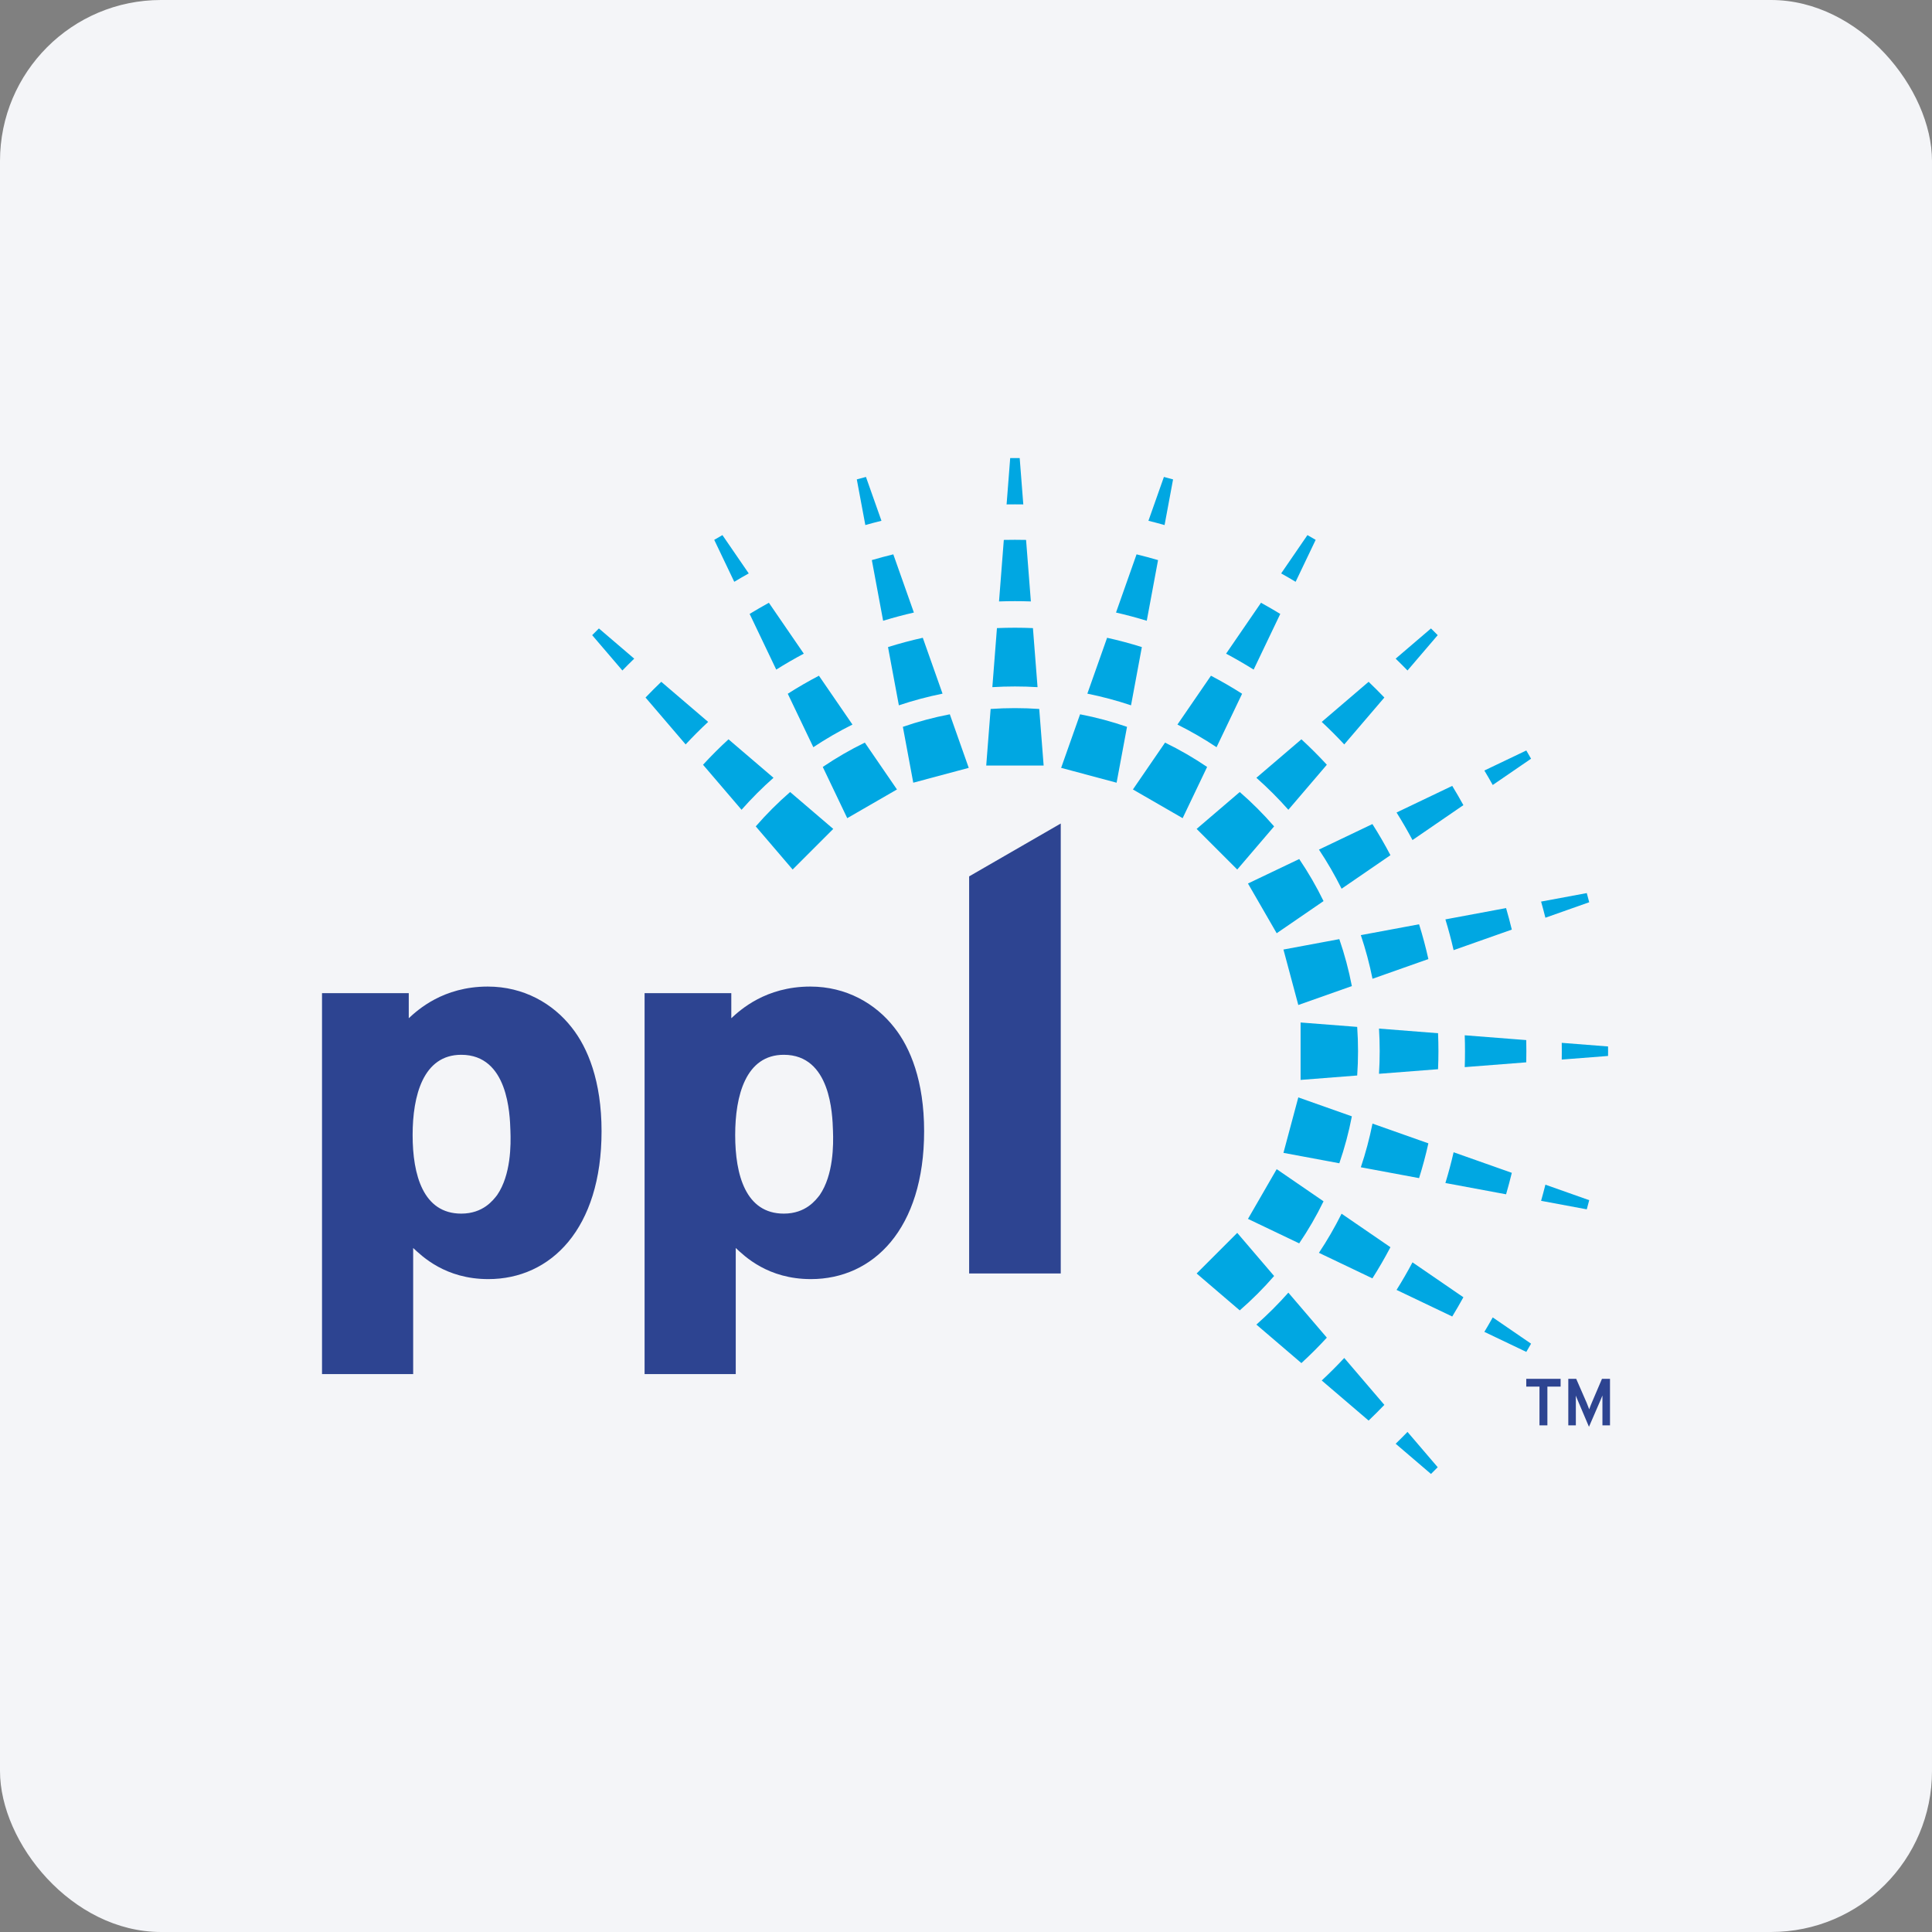 <svg width="96" height="96" viewBox="0 0 96 96" fill="none" xmlns="http://www.w3.org/2000/svg">
<rect x="0" y="0" width="96" height="96" fill="#808080" stroke="none"/>
<rect width="96" height="96" rx="8" fill="#F4F5F8"/>
<path d="M80 70.826V68.514H79.601L79.09 69.711C79.043 69.817 79.002 69.934 78.967 70.028C78.932 69.94 78.884 69.811 78.843 69.711L78.321 68.514H77.928V70.826H78.303V69.606C78.303 69.529 78.303 69.43 78.297 69.347C78.327 69.412 78.362 69.494 78.392 69.57L78.955 70.897L79.53 69.57C79.565 69.494 79.595 69.412 79.624 69.341C79.624 69.424 79.624 69.524 79.624 69.606V70.826H80ZM77.546 68.901V68.514H75.839V68.901H76.496V70.826H76.889V68.901H77.546Z" fill="#2D4491"/>
<path d="M36.338 49.348H32.029V68.277H36.559V62.012C36.997 62.419 38.151 63.558 40.292 63.558C43.394 63.558 45.919 61.063 45.919 56.209C45.919 53.714 45.233 52.059 44.437 51.056C43.503 49.863 42.049 49.022 40.265 49.022C38.041 49.022 36.778 50.188 36.338 50.595V49.348ZM41.39 56.181C41.417 56.887 41.417 58.378 40.731 59.381C40.539 59.626 40.044 60.304 38.947 60.304C37.052 60.304 36.531 58.378 36.531 56.399C36.531 54.446 37.052 52.412 38.947 52.412C41.28 52.412 41.362 55.368 41.39 56.181ZM20.311 49.348H16.001V68.277H20.53V62.012C20.97 62.419 22.123 63.558 24.264 63.558C27.366 63.558 29.891 61.063 29.891 56.209C29.891 53.714 29.205 52.059 28.409 51.056C27.476 49.863 26.021 49.022 24.236 49.022C22.014 49.022 20.751 50.188 20.311 50.595V49.348ZM25.362 56.181C25.39 56.887 25.39 58.378 24.703 59.381C24.511 59.626 24.017 60.304 22.919 60.304C21.025 60.304 20.503 58.378 20.503 56.399C20.503 54.446 21.025 52.412 22.919 52.412C25.252 52.412 25.335 55.368 25.362 56.181ZM48.156 43.547V63.279H52.708V40.92L48.156 43.547Z" fill="#2D4491"/>
<path d="M64.665 67.731L62.429 65.818C62.99 65.322 63.521 64.792 64.018 64.231L65.93 66.467C65.527 66.906 65.105 67.328 64.665 67.731ZM68.006 70.588L65.676 68.596C66.061 68.236 66.435 67.863 66.795 67.477L68.788 69.807C68.533 70.073 68.272 70.334 68.006 70.588ZM71.105 73.24L69.35 71.739C69.549 71.546 69.745 71.35 69.938 71.151L71.439 72.906C71.328 73.018 71.217 73.129 71.105 73.24ZM64.556 61.782L62.011 60.566L63.438 58.095L65.766 59.692C65.412 60.42 65.007 61.118 64.556 61.782ZM68.194 63.521L65.537 62.252C65.952 61.629 66.327 60.98 66.662 60.308L69.09 61.973C68.812 62.503 68.513 63.019 68.194 63.521ZM72.161 65.416L69.394 64.095C69.674 63.649 69.938 63.192 70.186 62.725L72.715 64.46C72.537 64.783 72.352 65.102 72.161 65.416ZM75.841 67.175L73.757 66.18C73.9 65.943 74.038 65.703 74.173 65.461L76.078 66.767C76 66.904 75.921 67.04 75.841 67.175ZM66.55 57.802L63.774 57.285L64.512 54.529L67.173 55.47C67.02 56.268 66.81 57.047 66.55 57.802ZM70.513 58.54L67.619 58.001C67.856 57.296 68.049 56.572 68.199 55.831L70.975 56.812C70.845 57.398 70.691 57.974 70.513 58.54ZM74.836 59.344L71.821 58.783C71.974 58.281 72.111 57.772 72.229 57.255L75.121 58.277C75.034 58.635 74.939 58.992 74.836 59.344ZM78.846 60.091L76.576 59.668C76.651 59.402 76.722 59.135 76.79 58.866L78.967 59.636C78.928 59.788 78.888 59.939 78.846 60.091ZM67.438 53.441L64.626 53.66V50.807L67.438 51.026C67.466 51.425 67.48 51.827 67.48 52.233C67.48 52.639 67.466 53.042 67.438 53.441ZM71.456 53.128L68.522 53.356C68.545 52.985 68.556 52.611 68.556 52.233C68.556 51.856 68.545 51.482 68.522 51.11L71.456 51.34C71.468 51.636 71.475 51.934 71.475 52.233C71.475 52.533 71.468 52.832 71.456 53.128ZM75.838 52.787L72.782 53.025C72.791 52.762 72.795 52.498 72.795 52.233C72.795 51.969 72.791 51.705 72.782 51.443L75.838 51.681C75.842 51.864 75.844 52.048 75.844 52.233C75.844 52.418 75.842 52.602 75.838 52.787ZM79.903 52.47L77.602 52.649C77.604 52.511 77.605 52.373 77.605 52.233C77.605 52.095 77.604 51.956 77.602 51.818L79.903 51.998L79.905 52.233L79.903 52.47ZM67.173 48.998L64.512 49.938L63.774 47.182L66.55 46.665C66.81 47.42 67.02 48.199 67.173 48.998ZM70.975 47.655L68.199 48.635C68.05 47.895 67.856 47.171 67.619 46.466L70.513 45.927C70.691 46.493 70.845 47.07 70.975 47.655ZM75.121 46.191L72.229 47.212C72.111 46.696 71.975 46.186 71.821 45.684L74.836 45.122C74.939 45.476 75.034 45.831 75.121 46.191ZM78.967 44.832L76.79 45.601C76.722 45.332 76.651 45.064 76.576 44.799L78.846 44.377C78.888 44.527 78.928 44.68 78.967 44.832ZM65.766 44.775L63.438 46.372L62.011 43.901L64.557 42.685C65.007 43.35 65.412 44.048 65.766 44.775ZM69.09 42.494L66.663 44.16C66.327 43.487 65.952 42.837 65.538 42.216L68.194 40.947C68.513 41.448 68.813 41.965 69.09 42.494ZM72.715 40.007L70.186 41.742C69.938 41.276 69.674 40.819 69.394 40.373L72.161 39.05C72.352 39.364 72.537 39.684 72.715 40.007ZM76.078 37.7L74.173 39.006C74.039 38.764 73.9 38.525 73.757 38.287L75.841 37.291C75.921 37.427 76 37.563 76.078 37.7ZM63.31 41.063L61.478 43.206L59.46 41.188L61.603 39.355C62.211 39.883 62.782 40.455 63.31 41.063ZM65.93 38L64.018 40.237C63.521 39.675 62.99 39.145 62.429 38.648L64.666 36.736C65.105 37.139 65.527 37.561 65.93 38ZM68.788 34.66L66.795 36.99C66.435 36.604 66.062 36.23 65.676 35.871L68.006 33.878C68.272 34.133 68.533 34.394 68.788 34.66ZM71.439 31.561L69.938 33.316C69.745 33.117 69.549 32.921 69.35 32.728L71.105 31.227C71.217 31.338 71.328 31.449 71.439 31.561ZM59.981 38.109L58.765 40.654L56.294 39.228L57.891 36.9C58.618 37.254 59.316 37.659 59.981 38.109ZM61.719 34.472L60.45 37.128C59.828 36.714 59.179 36.339 58.506 36.003L60.172 33.576C60.701 33.854 61.218 34.152 61.719 34.472ZM63.616 30.505L62.293 33.272C61.847 32.993 61.39 32.728 60.924 32.48L62.659 29.951C62.982 30.129 63.301 30.314 63.616 30.505ZM65.375 26.825L64.379 28.909C64.141 28.766 63.901 28.628 63.66 28.493L64.966 26.589C65.103 26.667 65.239 26.745 65.375 26.825ZM56.001 36.116L55.483 38.892L52.727 38.154L53.668 35.493C54.467 35.646 55.246 35.856 56.001 36.116ZM56.738 32.153L56.2 35.047C55.495 34.81 54.77 34.617 54.03 34.467L55.011 31.691C55.596 31.821 56.172 31.975 56.738 32.153ZM57.543 27.831L56.982 30.845C56.48 30.692 55.97 30.555 55.454 30.437L56.475 27.545C56.835 27.633 57.19 27.727 57.543 27.831ZM58.289 23.821L57.867 26.09C57.601 26.015 57.334 25.944 57.065 25.877L57.834 23.699C57.986 23.738 58.138 23.779 58.289 23.821ZM39.261 39.355L41.404 41.188L39.386 43.206L37.553 41.063C38.082 40.455 38.652 39.883 39.261 39.355ZM36.199 36.736L38.435 38.648C37.873 39.144 37.343 39.675 36.847 40.237L34.933 38C35.337 37.561 35.759 37.139 36.199 36.736ZM32.858 33.878L35.188 35.871C34.802 36.23 34.429 36.604 34.069 36.99L32.076 34.66C32.331 34.394 32.591 34.133 32.858 33.878ZM29.759 31.227L31.514 32.728C31.315 32.921 31.119 33.117 30.926 33.316L29.425 31.561C29.535 31.449 29.647 31.338 29.759 31.227ZM42.973 36.9L44.57 39.228L42.099 40.654L40.883 38.109C41.547 37.659 42.245 37.254 42.973 36.9ZM40.692 33.576L42.358 36.003C41.685 36.339 41.036 36.714 40.414 37.128L39.144 34.472C39.646 34.152 40.162 33.853 40.692 33.576ZM38.205 29.951L39.94 32.48C39.473 32.728 39.017 32.992 38.571 33.272L37.249 30.505C37.563 30.314 37.882 30.129 38.205 29.951ZM35.897 26.589L37.204 28.493C36.962 28.628 36.722 28.766 36.485 28.909L35.49 26.825C35.625 26.745 35.761 26.667 35.897 26.589ZM47.196 35.493L48.136 38.154L45.38 38.892L44.863 36.116C45.618 35.856 46.398 35.646 47.196 35.493ZM45.853 31.691L46.834 34.467C46.093 34.617 45.37 34.81 44.664 35.047L44.125 32.153C44.692 31.975 45.268 31.821 45.853 31.691ZM44.388 27.545L45.41 30.437C44.894 30.555 44.384 30.692 43.882 30.845L43.321 27.831C43.674 27.727 44.03 27.633 44.388 27.545ZM43.029 23.699L43.799 25.877C43.53 25.944 43.263 26.015 42.998 26.09L42.574 23.821C42.726 23.779 42.877 23.738 43.029 23.699ZM51.639 35.228L51.858 38.039H49.005L49.224 35.228C49.623 35.2 50.026 35.186 50.432 35.186C50.838 35.186 51.24 35.2 51.639 35.228ZM51.326 31.21L51.555 34.144C51.183 34.121 50.809 34.11 50.432 34.11C50.054 34.11 49.68 34.121 49.309 34.144L49.538 31.21C49.834 31.198 50.132 31.191 50.432 31.191C50.731 31.191 51.03 31.198 51.326 31.21ZM50.985 26.828L51.223 29.885C50.961 29.876 50.697 29.871 50.432 29.871C50.167 29.871 49.903 29.876 49.641 29.885L49.879 26.828C50.063 26.824 50.247 26.822 50.432 26.822C50.617 26.822 50.801 26.824 50.985 26.828ZM50.668 22.762L50.847 25.064C50.709 25.062 50.571 25.061 50.432 25.061C50.293 25.061 50.154 25.062 50.017 25.064L50.196 22.762L50.432 22.762L50.668 22.762ZM61.602 65.112L59.46 63.279L61.478 61.261L63.31 63.404C62.782 64.013 62.211 64.583 61.602 65.112Z" fill="#00A7E2"/>
</svg>

